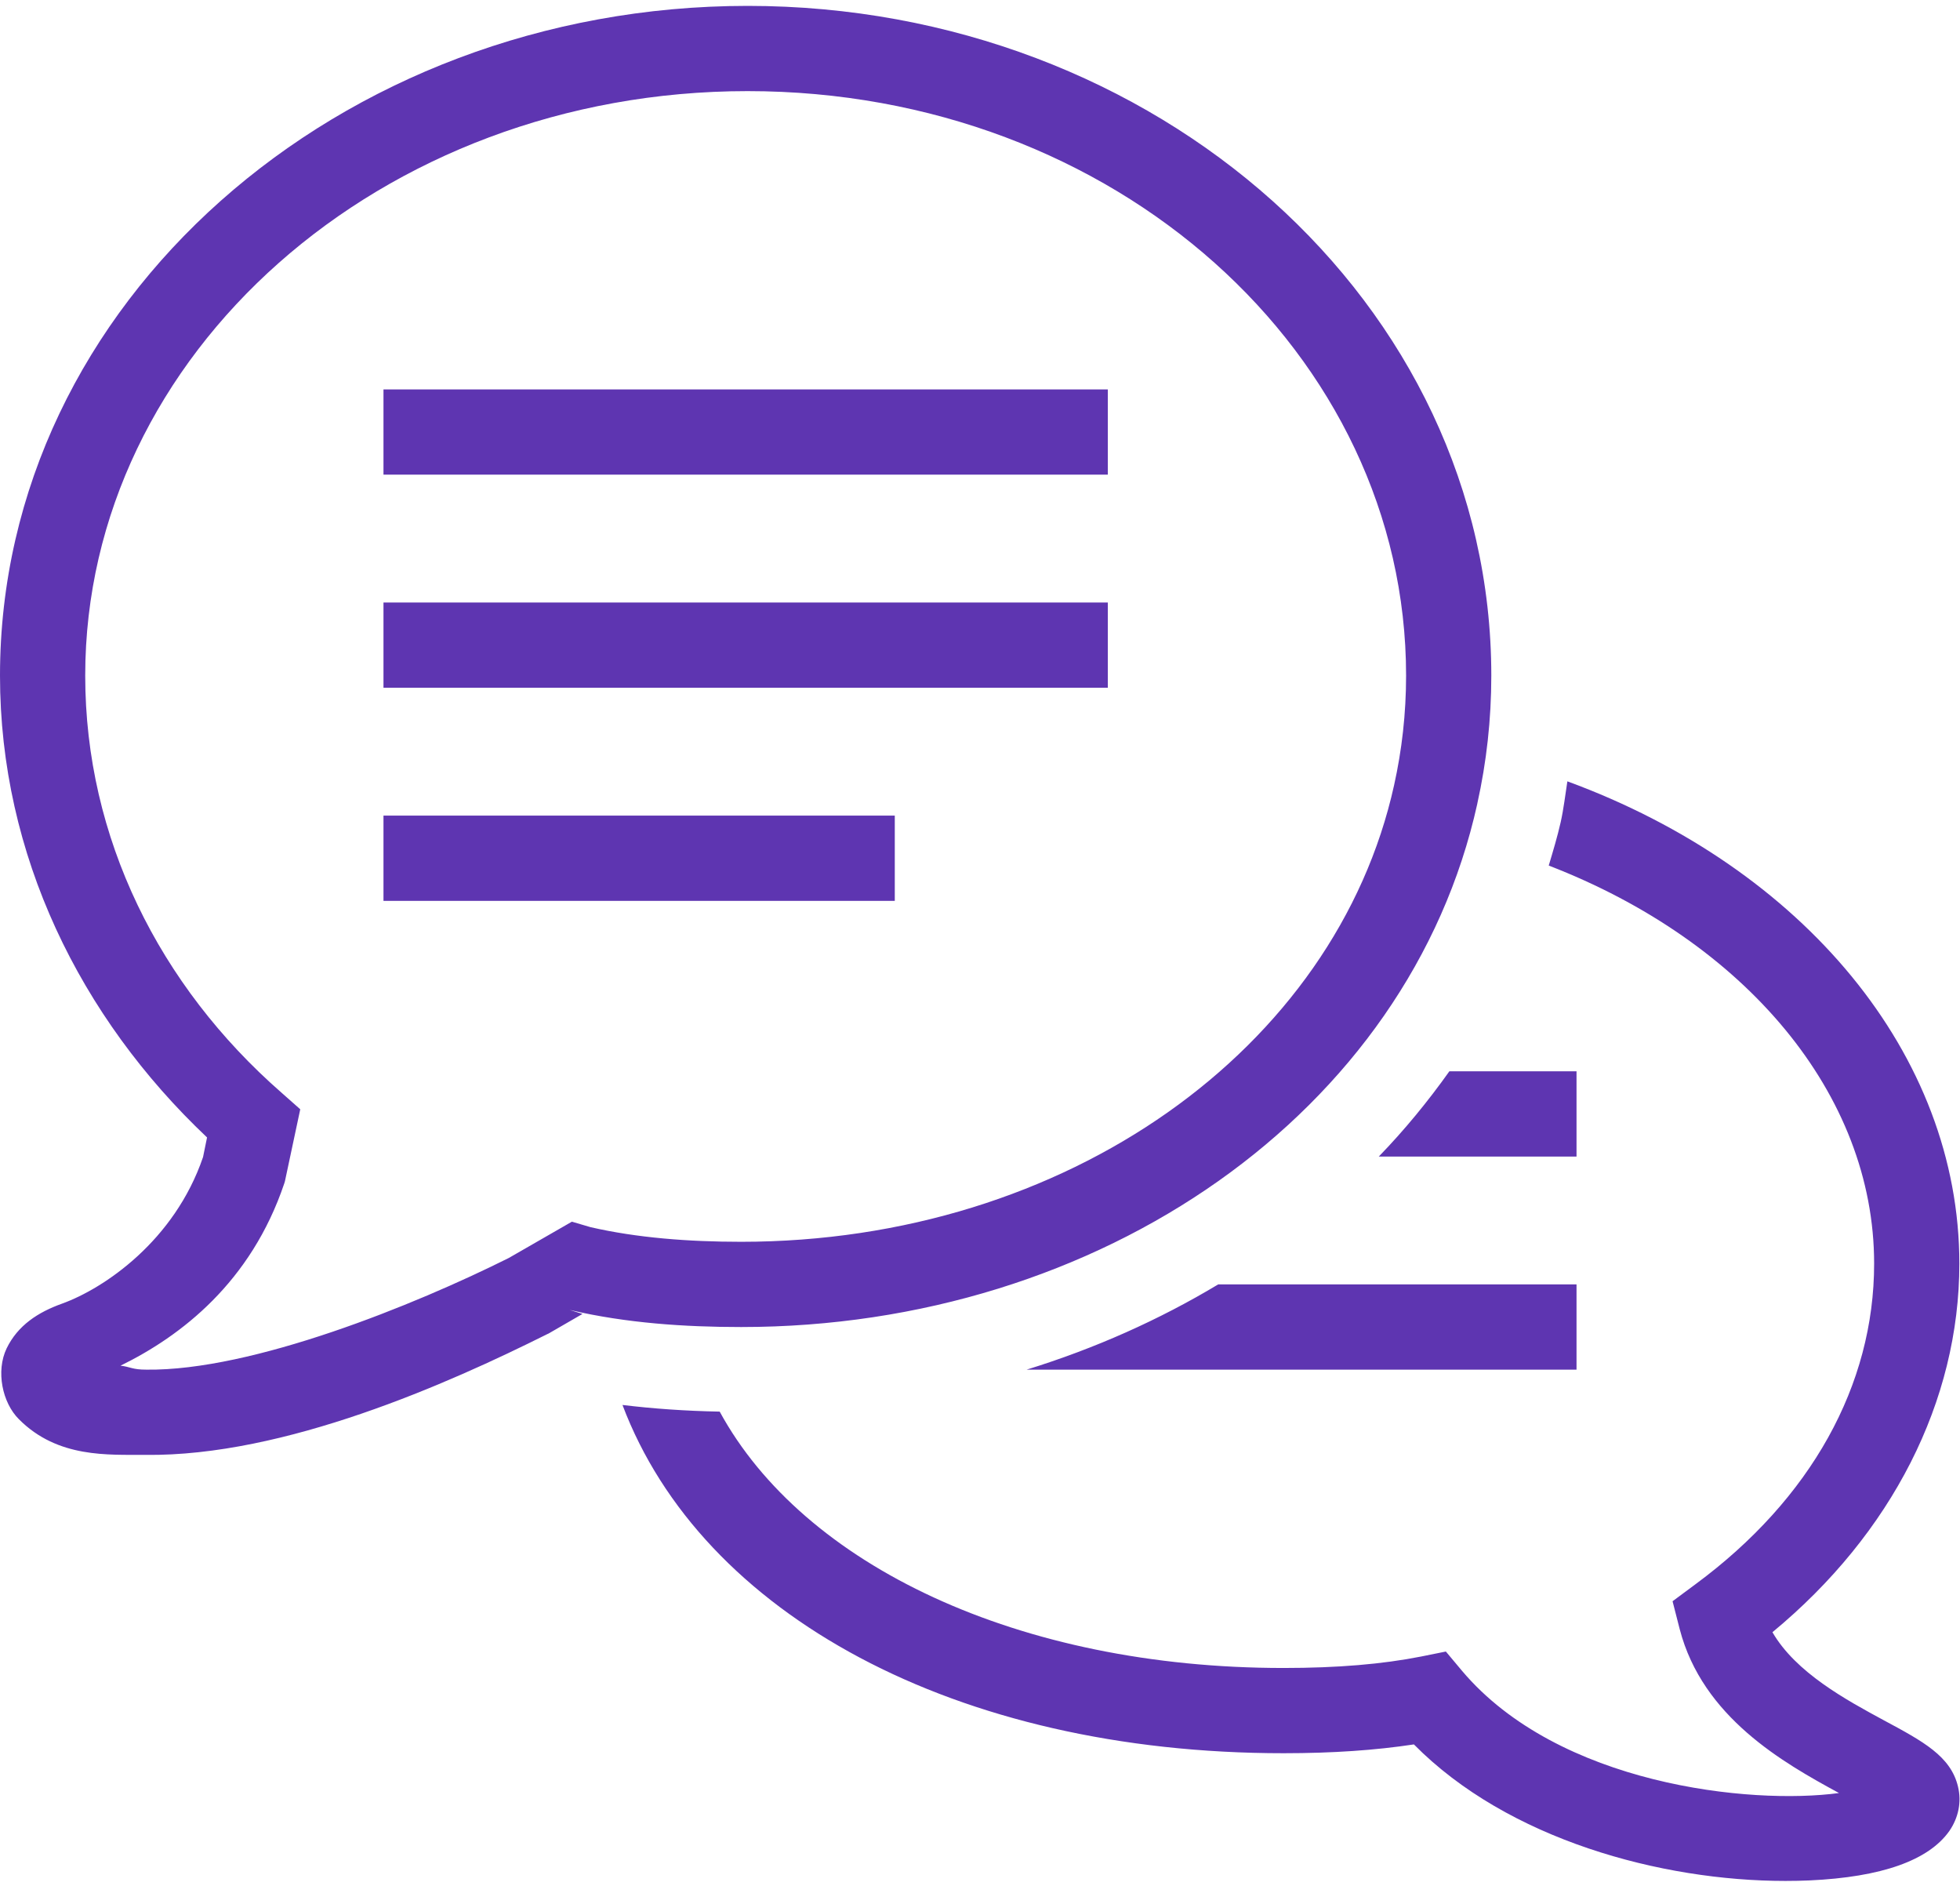 <svg width="69" height="67" viewBox="0 0 69 67" fill="none" xmlns="http://www.w3.org/2000/svg">
<path d="M26.32 0.207C11.947 0.207 0 10.648 0 23.779C0 30.084 2.818 35.808 7.289 40.033L7.148 40.724C6.141 43.677 3.662 45.347 2.191 45.88C1.336 46.185 0.627 46.648 0.234 47.456C-0.152 48.259 0.082 49.373 0.668 49.953C2.039 51.33 3.82 51.195 5.121 51.206C10.014 51.265 15.779 48.699 19.271 46.953L19.312 46.935L20.508 46.244L20.051 46.103L20.104 46.115C22.049 46.566 24.088 46.706 26.092 46.706C38.73 46.706 49.605 39.154 52.008 28.285V28.279C52.33 26.831 52.5 25.326 52.5 23.779C52.5 10.66 40.693 0.207 26.32 0.207ZM26.32 3.207C39.246 3.207 49.5 12.464 49.5 23.779C49.5 25.109 49.353 26.398 49.078 27.634C47.027 36.916 37.541 43.706 26.092 43.706C24.24 43.706 22.418 43.566 20.789 43.191L20.133 42.998L17.912 44.275C14.596 45.933 8.877 48.253 5.156 48.206C4.646 48.206 4.6 48.107 4.242 48.066C6.375 47.023 8.836 45.13 10.008 41.65L10.031 41.574L10.57 39.042L9.908 38.456C5.613 34.701 3 29.492 3 23.779C3 12.476 13.395 3.207 26.32 3.207ZM13.5 13.707V16.706H39V13.707H13.5ZM13.5 21.206V24.206H39V21.206H13.5ZM55.178 27.5C55.102 27.98 55.049 28.46 54.943 28.935C54.826 29.451 54.674 29.955 54.522 30.464C61.43 33.13 65.977 38.503 65.977 44.474C65.977 48.757 63.75 52.759 59.695 55.753L58.881 56.357L59.133 57.341C59.941 60.441 62.777 62.041 64.74 63.107C61.629 63.529 54.867 62.826 51.469 58.806L50.9 58.127L50.033 58.302C48.668 58.572 47.086 58.706 45.188 58.706C35.859 58.706 28.283 55.091 25.336 49.683C24.117 49.66 22.98 49.578 21.914 49.449C24.697 56.82 33.645 61.706 45.188 61.706C46.916 61.706 48.422 61.601 49.775 61.396C53.086 64.748 58.482 66.201 62.853 66.201C63.141 66.201 63.428 66.195 63.703 66.183C66.24 66.066 67.893 65.48 68.625 64.443C68.947 63.974 69.059 63.423 68.93 62.884C68.678 61.812 67.693 61.285 66.328 60.552C64.986 59.826 63.223 58.871 62.397 57.447C66.598 53.978 68.977 49.314 68.977 44.474C68.977 37.115 63.475 30.546 55.178 27.5ZM13.5 28.706V31.706H31.5V28.706H13.5ZM51.023 37.706C50.273 38.761 49.447 39.769 48.539 40.706H55.5V37.706H51.023ZM42.885 45.206C40.816 46.449 38.549 47.462 36.141 48.206H55.5V45.206H42.885Z" fill="#5E35B1"/>
</svg>
